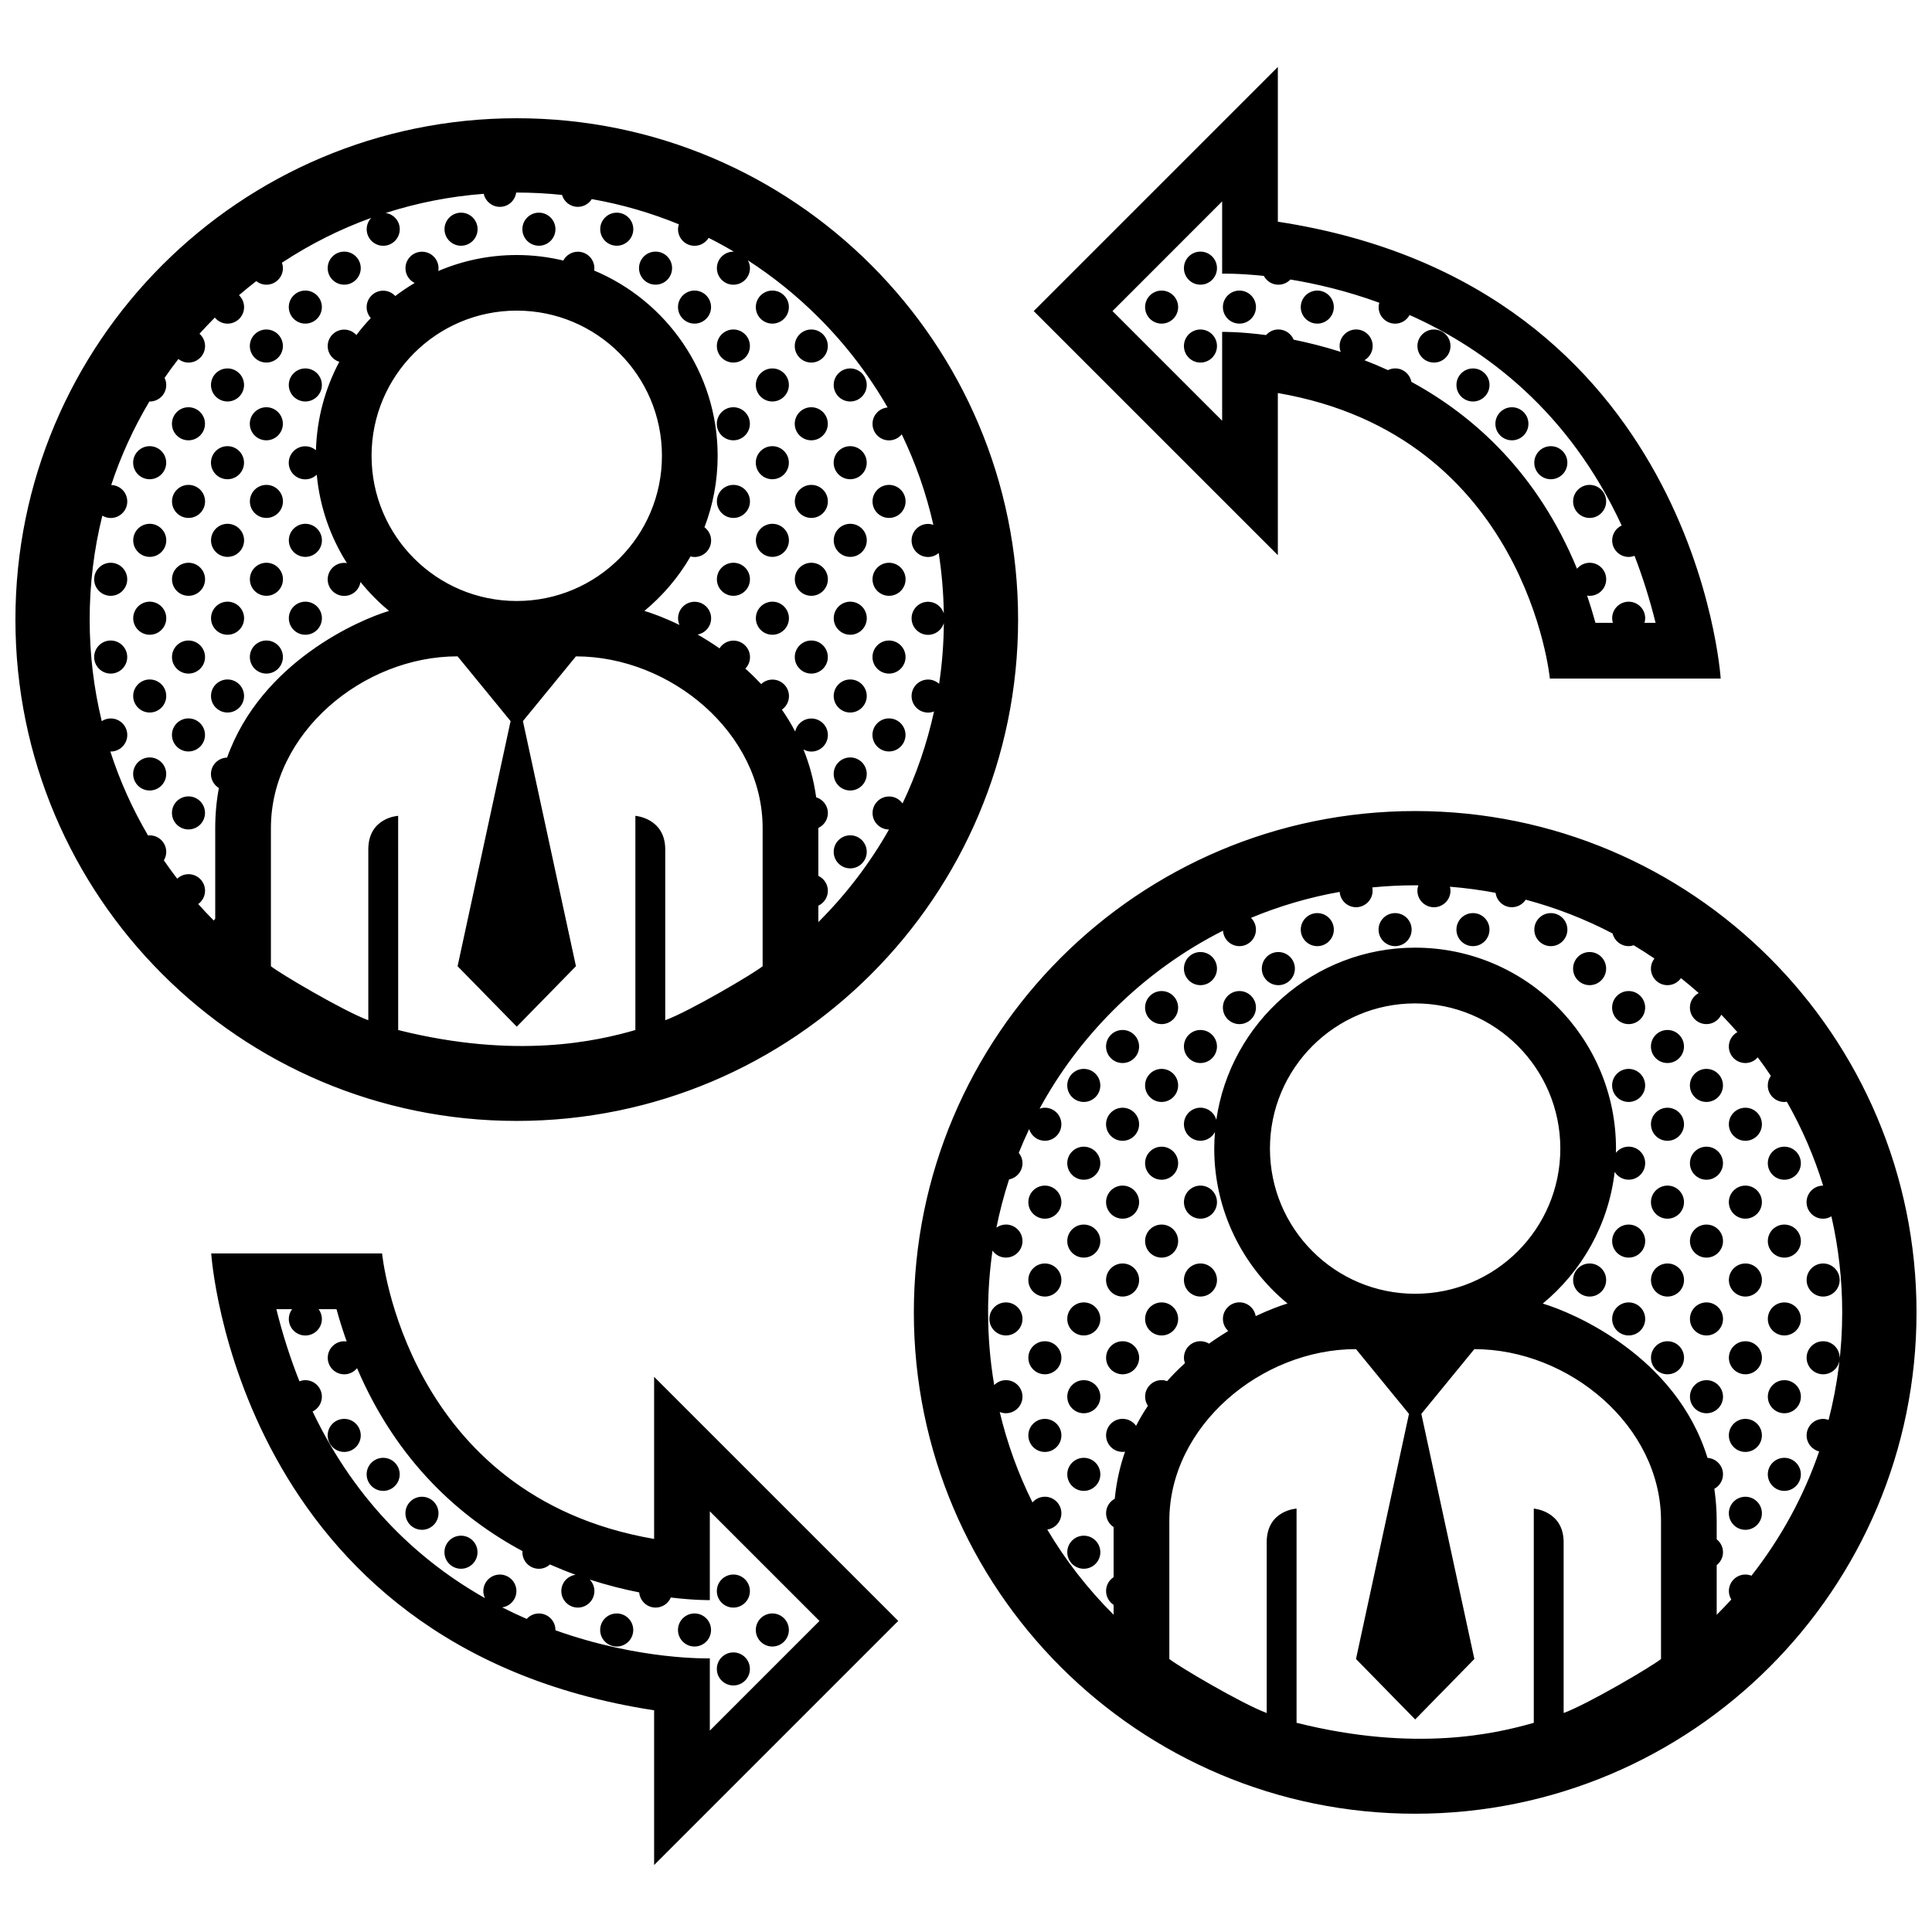 <?xml version="1.0" encoding="UTF-8"?>
<!-- Uploaded to: ICON Repo, www.svgrepo.com, Generator: ICON Repo Mixer Tools -->
<svg width="800px" height="800px" version="1.1" viewBox="144 144 512 512" xmlns="http://www.w3.org/2000/svg">
 <defs>
  <clipPath id="a">
   <path d="m148.09 161h503.81v478h-503.81z"/>
  </clipPath>
 </defs>
 <g clip-path="url(#a)">
  <path d="m482.64 248.16c65.934 11.316 72.09 75.664 72.09 75.664h45.273s-6.57-104.1-117.36-121.07v-41.012l-64.695 64.695 64.695 64.688zm-14.758-16.203v23.539l-29.059-29.059 29.059-29.066v19.156s4.211-0.133 11.055 0.598c0.734 1.375 2.176 2.328 3.848 2.328 1.254 0 2.383-0.535 3.18-1.379 6.727 1.102 14.855 2.977 23.562 6.152-0.105 0.371-0.176 0.762-0.176 1.168 0 2.418 1.965 4.379 4.383 4.379 1.656 0 3.082-0.938 3.824-2.293 20.289 9.07 42.223 25.613 56.203 55.781-1.484 0.699-2.519 2.203-2.519 3.945 0 2.418 1.961 4.387 4.379 4.387 0.543 0 1.062-0.117 1.547-0.297 2.125 5.512 4.004 11.41 5.578 17.758h-2.941c0.109-0.387 0.191-0.789 0.191-1.215 0-2.414-1.961-4.383-4.379-4.383-2.418 0-4.379 1.969-4.379 4.383 0 0.422 0.082 0.828 0.188 1.215h-4.613c-0.684-2.488-1.426-4.891-2.211-7.227 0.223 0.039 0.449 0.07 0.68 0.07 2.418 0 4.379-1.961 4.379-4.379s-1.961-4.379-4.379-4.379c-1.352 0-2.551 0.625-3.352 1.586-10.469-25.391-27.328-40.516-43.902-49.531-0.379-2.023-2.156-3.562-4.297-3.562-0.695 0-1.336 0.168-1.914 0.453-2.098-0.961-4.176-1.84-6.223-2.625 1.293-0.754 2.18-2.156 2.18-3.769 0-2.414-1.969-4.379-4.383-4.379-2.418 0-4.379 1.965-4.379 4.379 0 0.551 0.109 1.074 0.297 1.559-4.453-1.422-8.664-2.457-12.473-3.231-0.66-1.582-2.223-2.707-4.051-2.707-1.305 0-2.457 0.578-3.258 1.484-7.141-0.941-11.645-0.84-11.645-0.84zm51.156 126.98c-73.375 0-132.86 59.484-132.86 132.86s59.484 132.86 132.86 132.86c73.379 0 132.86-59.484 132.86-132.86s-59.484-132.86-132.86-132.86zm65.152 224.71c-2.242 1.859-19.277 11.906-25.809 14.316v-45.254c0-8.324-7.91-8.918-7.91-8.918v56.77c-10.09 2.902-31.426 7.863-62.867 0v-56.766s-7.914 0.414-7.914 8.918v45.254c-6.535-2.414-23.559-12.461-25.805-14.316v-36.633c0-25.121 24.348-45.488 49.469-45.488l14.043 17.164-14.043 64.957 15.684 16.02 15.684-16.02-14.051-64.957s14.043-17.16 14.043-17.156c25.121 0 49.473 20.359 49.473 45.48v36.629zm-103.64-135.26c0-21.25 17.23-38.477 38.477-38.477 21.254 0 38.477 17.227 38.477 38.477s-17.219 38.477-38.477 38.477c-21.246 0-38.477-17.227-38.477-38.477zm146.6 71.637c-2.414 0-4.379 1.961-4.379 4.379 0 2.055 1.422 3.769 3.324 4.242-4.066 11.848-10.102 22.957-17.945 32.934-0.504-0.195-1.031-0.312-1.602-0.312-2.414 0-4.379 1.965-4.379 4.383 0 0.816 0.246 1.582 0.641 2.242-1.215 1.328-2.465 2.641-3.75 3.926-0.039 0.039-0.082 0.082-0.117 0.117v-13.164c1.012-0.801 1.672-2.023 1.672-3.414s-0.66-2.621-1.672-3.422v-4.922c0-2.961-0.238-5.773-0.625-8.469 1.367-0.742 2.297-2.176 2.297-3.836 0-2.328-1.82-4.207-4.106-4.352-8.344-27.059-35.695-38.531-43.664-40.895 10.352-8.535 17.434-20.898 19.059-34.902 0.766 1.238 2.137 2.074 3.707 2.074 2.418 0 4.379-1.965 4.379-4.379 0-2.418-1.961-4.379-4.379-4.379-1.371 0-2.586 0.641-3.387 1.633 0.012-0.379 0.031-0.75 0.031-1.133 0-29.352-23.879-53.234-53.234-53.234-26.766 0-48.977 19.863-52.684 45.625-0.516-1.844-2.188-3.215-4.203-3.215-2.418 0-4.379 1.965-4.379 4.379 0 2.418 1.961 4.383 4.379 4.383 1.672 0 3.109-0.945 3.848-2.328-0.117 1.449-0.195 2.91-0.195 4.387 0 16.52 7.566 31.309 19.418 41.074-1.891 0.559-4.875 1.656-8.434 3.34-0.344-2.066-2.137-3.652-4.301-3.652-2.418 0-4.383 1.961-4.383 4.379 0 1.27 0.543 2.41 1.41 3.211-1.664 1.012-3.371 2.121-5.09 3.356-0.66-0.402-1.438-0.648-2.273-0.648-2.418 0-4.379 1.961-4.379 4.379 0 0.516 0.105 0.992 0.266 1.445-1.621 1.477-3.211 3.055-4.727 4.758-0.457-0.16-0.941-0.273-1.449-0.273-2.418 0-4.379 1.969-4.379 4.383 0 0.906 0.277 1.75 0.734 2.438-1.125 1.676-2.176 3.441-3.129 5.297-0.797-1.117-2.098-1.855-3.57-1.855-2.418 0-4.379 1.961-4.379 4.379 0 2.418 1.961 4.383 4.379 4.383 0.223 0 0.434-0.035 0.648-0.066-1.34 3.836-2.281 7.992-2.727 12.488-1.367 0.734-2.301 2.168-2.301 3.828 0 1.543 0.797 2.887 1.996 3.672v13.273c-1.195 0.781-1.996 2.125-1.996 3.672 0 1.535 0.797 2.883 1.996 3.668v2.625c-0.035-0.039-0.082-0.082-0.117-0.117-6.82-6.82-12.672-14.379-17.461-22.465 2.109-0.316 3.738-2.117 3.738-4.316 0-2.414-1.961-4.379-4.379-4.379-1.316 0-2.481 0.59-3.281 1.508-3.793-7.621-6.699-15.652-8.68-23.965 0.508 0.211 1.066 0.328 1.648 0.328 2.418 0 4.383-1.965 4.383-4.383 0-2.414-1.965-4.383-4.383-4.383-1.215 0-2.312 0.504-3.109 1.305-1.074-6.301-1.621-12.746-1.621-19.27 0-5.527 0.395-10.992 1.168-16.363 0.789 1.125 2.086 1.848 3.562 1.848 2.418 0 4.383-1.961 4.383-4.379s-1.965-4.379-4.383-4.379c-0.938 0-1.797 0.309-2.519 0.805 0.867-4.328 1.988-8.59 3.352-12.762 2.019-0.395 3.551-2.168 3.551-4.301 0-1.043-0.379-1.988-0.988-2.742 0.855-2.121 1.773-4.223 2.754-6.293 0.551 1.789 2.195 3.094 4.16 3.094 2.418 0 4.379-1.965 4.379-4.383 0-2.414-1.961-4.379-4.379-4.379-0.492 0-0.957 0.102-1.395 0.25 5.144-9.457 11.672-18.227 19.496-26.051 8.664-8.664 18.484-15.754 29.113-21.113 0.152 2.289 2.031 4.098 4.352 4.098 2.414 0 4.379-1.961 4.379-4.379 0-1.223-0.508-2.328-1.316-3.117 7.527-3.133 15.402-5.441 23.504-6.879 0.168 2.262 2.035 4.062 4.344 4.062 2.414 0 4.383-1.965 4.383-4.379 0-0.301-0.035-0.59-0.09-0.871 3.75-0.371 7.535-0.559 11.355-0.559 0.289 0 0.57 0.012 0.855 0.012-0.145 0.449-0.25 0.922-0.25 1.422 0 2.414 1.965 4.379 4.383 4.379 2.414 0 4.379-1.965 4.379-4.379 0-0.367-0.059-0.719-0.145-1.059 4.086 0.324 8.117 0.875 12.102 1.621 0.277 2.152 2.098 3.812 4.316 3.812 1.535 0 2.883-0.789 3.668-1.996 7.996 2.125 15.707 5.129 23.023 8.953 0.465 1.926 2.18 3.356 4.246 3.356 0.473 0 0.918-0.098 1.344-0.23 1.863 1.113 3.691 2.289 5.496 3.508-0.57 0.734-0.926 1.652-0.926 2.664v0.012 0.012c0 2.418 1.965 4.379 4.379 4.379 1.484 0 2.797-0.742 3.582-1.867 1.594 1.27 3.164 2.59 4.699 3.953-1.379 0.734-2.332 2.176-2.332 3.848 0 2.418 1.965 4.383 4.383 4.383 1.742 0 3.231-1.023 3.934-2.492 1.465 1.508 2.891 3.043 4.262 4.613-1.34 0.75-2.262 2.172-2.262 3.82 0 2.418 1.965 4.379 4.379 4.379 1.32 0 2.484-0.59 3.285-1.512 1.203 1.605 2.363 3.246 3.473 4.914-0.516 0.715-0.816 1.586-0.816 2.539 0 2.418 1.961 4.379 4.379 4.379 0.227 0 0.449-0.035 0.672-0.066 4.012 7.043 7.234 14.496 9.621 22.234-0.004 0-0.012-0.004-0.016-0.004-2.414 0-4.379 1.969-4.379 4.383 0 2.418 1.965 4.383 4.379 4.383 0.805 0 1.551-0.238 2.203-0.621 1.891 8.258 2.863 16.777 2.863 25.449 0 9.75-1.23 19.305-3.606 28.496-0.445-0.156-0.93-0.266-1.445-0.266zm-309.8 31.812c-65.934-11.316-72.094-75.664-72.094-75.664l-45.277 0.004s6.57 104.1 117.37 121.07v41.012l64.695-64.699-64.695-64.688zm4.418 15.52c6.375 0.77 10.344 0.691 10.344 0.691v-23.539l29.059 29.059-29.059 29.066v-19.156s-18.461 0.598-40.918-7.441c0-0.02 0.004-0.047 0.004-0.07 0-2.418-1.965-4.379-4.383-4.379-1.285 0-2.434 0.562-3.234 1.445-2.152-0.938-4.316-1.961-6.5-3.059 2.125-0.309 3.773-2.117 3.773-4.316 0-2.418-1.961-4.383-4.383-4.383-2.418 0-4.383 1.965-4.383 4.383 0 0.672 0.168 1.301 0.438 1.867-16.953-9.582-33.969-24.93-45.68-49.453 1.449-0.723 2.457-2.199 2.457-3.926 0-2.414-1.961-4.383-4.383-4.383-0.551 0-1.074 0.117-1.562 0.309-2.348-5.894-4.414-12.254-6.121-19.129h4.172c-0.539 0.73-0.871 1.621-0.871 2.602 0 2.418 1.965 4.379 4.383 4.379s4.383-1.961 4.383-4.379c0-0.973-0.328-1.867-0.871-2.602h4.742c0.82 2.984 1.727 5.824 2.699 8.574-0.211-0.035-0.418-0.066-0.637-0.066-2.418 0-4.379 1.961-4.379 4.379s1.961 4.379 4.379 4.379c1.371 0 2.586-0.641 3.387-1.629 10.617 24.848 27.398 39.664 43.848 48.488-0.004 0.102-0.031 0.191-0.031 0.297 0 2.414 1.961 4.379 4.379 4.379 1.129 0 2.144-0.438 2.922-1.145 2.297 1.012 4.574 1.926 6.801 2.734-2.137 0.293-3.785 2.102-3.785 4.316 0 2.414 1.961 4.379 4.383 4.379 2.418 0 4.379-1.965 4.379-4.379 0-1.184-0.473-2.254-1.234-3.043 4.695 1.516 9.129 2.609 13.109 3.402 0.191 2.246 2.051 4.019 4.348 4.019 1.805 0.004 3.359-1.102 4.027-2.672zm92.039-259.16c0-73.375-59.484-132.86-132.86-132.86s-132.86 59.484-132.86 132.86 59.484 132.86 132.86 132.86 132.86-59.48 132.86-132.86zm-211.8 44.637c-0.625 3.324-0.969 6.848-0.969 10.594v24.043c-0.137 0.152-0.273 0.309-0.387 0.484-1.414-1.426-2.785-2.883-4.121-4.367 1.094-0.797 1.812-2.086 1.812-3.535 0-2.418-1.961-4.383-4.383-4.383-1.164 0-2.211 0.465-2.996 1.199-1.223-1.594-2.402-3.219-3.535-4.871 0.395-0.66 0.629-1.414 0.629-2.238 0-2.418-1.965-4.383-4.383-4.383-0.145 0-0.289 0.031-0.43 0.051-4.144-7.055-7.496-14.516-10.004-22.277 0.039 0 0.074 0.012 0.109 0.012 2.418 0 4.383-1.969 4.383-4.383s-1.961-4.379-4.383-4.379c-0.875 0-1.691 0.266-2.383 0.715-2.109-8.711-3.203-17.723-3.203-26.902 0-9.418 1.145-18.652 3.359-27.559 0.656 0.387 1.406 0.625 2.223 0.625 2.418 0 4.383-1.965 4.383-4.379 0-2.379-1.895-4.301-4.254-4.367 2.551-7.715 5.941-15.125 10.117-22.133 0.023 0 0.055 0.012 0.086 0.012 2.418 0 4.383-1.961 4.383-4.379 0-0.68-0.168-1.316-0.441-1.891 1.168-1.691 2.383-3.359 3.652-4.996 0.742 0.586 1.672 0.945 2.691 0.945 2.418 0 4.383-1.965 4.383-4.383 0-1.301-0.578-2.453-1.48-3.254 1.309-1.449 2.664-2.875 4.055-4.273 0.004-0.012 0.012-0.012 0.016-0.02 0.801 0.977 2.004 1.613 3.367 1.613 2.418 0 4.383-1.961 4.383-4.379 0-1.246-0.523-2.363-1.352-3.16 1.496-1.285 3.023-2.527 4.574-3.727 0.746 0.586 1.672 0.945 2.691 0.945 2.418 0 4.379-1.965 4.379-4.383 0-0.504-0.105-0.984-0.262-1.438 7.426-4.906 15.367-8.898 23.68-11.895-0.75 0.785-1.219 1.844-1.219 3.019 0 2.414 1.961 4.383 4.383 4.383 2.418 0 4.379-1.969 4.379-4.383 0-2.203-1.621-4-3.734-4.312 8.363-2.684 17.074-4.398 25.992-5.078 0.422 1.98 2.176 3.457 4.277 3.457 2.215 0 4.031-1.652 4.316-3.789h0.156c4.035 0 8.039 0.215 11.996 0.629 0.527 1.82 2.191 3.16 4.188 3.16 1.562 0 2.922-0.82 3.699-2.055 7.949 1.406 15.68 3.641 23.078 6.68-0.133 0.414-0.223 0.852-0.223 1.316 0 2.414 1.965 4.383 4.383 4.383 1.582 0 2.957-0.852 3.727-2.106 2.277 1.145 4.508 2.371 6.711 3.672-0.051-0.004-0.098-0.016-0.141-0.016-2.418 0-4.383 1.961-4.383 4.379s1.961 4.383 4.383 4.383c2.418 0 4.379-1.965 4.379-4.383 0-0.754-0.211-1.457-0.543-2.074 6.707 4.328 13.004 9.402 18.781 15.184 7.199 7.199 13.305 15.203 18.242 23.801-2.238 0.203-3.996 2.051-3.996 4.344 0 2.414 1.961 4.379 4.379 4.379 1.359 0 2.562-0.637 3.367-1.605 3.684 7.644 6.5 15.672 8.375 23.992-0.438-0.152-0.906-0.25-1.395-0.25-2.418 0-4.379 1.965-4.379 4.379 0 2.418 1.961 4.387 4.379 4.387 1.074 0 2.051-0.406 2.812-1.055 0.82 5.254 1.27 10.602 1.352 16-0.555-1.777-2.203-3.078-4.16-3.078-2.418 0-4.379 1.969-4.379 4.383 0 2.414 1.961 4.383 4.379 4.383 1.977 0 3.621-1.32 4.172-3.109-0.039 5.43-0.457 10.809-1.254 16.086-0.777-0.699-1.793-1.133-2.918-1.133-2.418 0-4.379 1.961-4.379 4.379 0 2.418 1.961 4.379 4.379 4.379 0.555 0 1.078-0.109 1.57-0.301-1.844 8.449-4.641 16.617-8.344 24.379-0.797-1.117-2.09-1.848-3.566-1.848-2.418 0-4.379 1.961-4.379 4.379 0 2.414 1.945 4.359 4.352 4.379-4.996 8.832-11.23 17.043-18.602 24.414l-0.117 0.117v-4.344c1.484-0.699 2.523-2.203 2.523-3.953v-0.004c0-1.754-1.039-3.254-2.523-3.953v-12.66-0.035c1.492-0.699 2.527-2.207 2.527-3.953 0-1.977-1.316-3.621-3.102-4.172-0.641-4.59-1.805-8.805-3.367-12.672 0.625 0.336 1.328 0.555 2.09 0.555 2.418 0 4.379-1.965 4.379-4.383 0-2.414-1.961-4.379-4.379-4.379-2.102 0-3.856 1.48-4.277 3.457-1.074-2.051-2.262-3.981-3.531-5.809 1.129-0.789 1.875-2.098 1.875-3.582 0-2.418-1.961-4.379-4.379-4.379-1.152 0-2.203 0.453-2.984 1.184-1.367-1.449-2.766-2.82-4.195-4.09 0.754-0.785 1.23-1.859 1.23-3.039 0-2.418-1.961-4.383-4.379-4.383-1.562 0-2.922 0.828-3.699 2.051-1.969-1.367-3.918-2.586-5.805-3.664 2.039-0.371 3.582-2.156 3.582-4.301 0-2.414-1.961-4.383-4.379-4.383-2.418 0-4.383 1.969-4.383 4.383 0 0.625 0.137 1.223 0.379 1.77-3.945-1.918-7.262-3.125-9.305-3.727 4.887-4.035 9.035-8.926 12.234-14.434 0.348 0.086 0.699 0.145 1.074 0.145 2.418 0 4.379-1.969 4.379-4.387 0-1.43-0.699-2.695-1.762-3.492 2.246-5.879 3.492-12.254 3.492-18.914 0-22.094-13.527-41.07-32.727-49.121 0.031-0.195 0.059-0.398 0.059-0.609 0-2.418-1.961-4.379-4.379-4.379-1.676 0-3.117 0.953-3.856 2.336-3.965-0.945-8.09-1.461-12.34-1.461-7.375 0-14.402 1.516-20.797 4.238 0.039-0.242 0.074-0.48 0.074-0.734 0-2.418-1.965-4.379-4.383-4.379-2.418 0-4.383 1.961-4.383 4.379 0 1.723 0.996 3.188 2.434 3.906-1.777 1.055-3.488 2.207-5.129 3.457-0.801-0.867-1.934-1.414-3.211-1.414-2.418 0-4.383 1.961-4.383 4.379 0 1.102 0.422 2.106 1.102 2.871-1.355 1.43-2.629 2.926-3.82 4.5-0.801-0.875-1.945-1.438-3.223-1.438-2.418 0-4.379 1.965-4.379 4.379 0 1.969 1.293 3.602 3.074 4.16-3.742 7.031-5.949 15-6.184 23.441-0.766-0.648-1.742-1.059-2.828-1.059-2.418 0-4.383 1.965-4.383 4.379 0 2.418 1.965 4.383 4.383 4.383 1.184 0 2.246-0.473 3.039-1.234 0.801 8.559 3.617 16.535 7.996 23.438-0.238-0.039-0.473-0.07-0.719-0.07-2.418 0-4.379 1.961-4.379 4.379s1.961 4.379 4.379 4.379c2.188 0 3.984-1.602 4.312-3.691 2.262 2.801 4.797 5.375 7.57 7.664-7.75 2.301-33.836 13.453-42.918 38.875-2.371 0.059-4.281 1.988-4.281 4.367 0.008 1.551 0.844 2.918 2.094 3.691zm78.938-49.562c-21.25 0-38.477-17.227-38.477-38.477s17.227-38.477 38.477-38.477 38.477 17.227 38.477 38.477-17.227 38.477-38.477 38.477zm-39.34 65.848v45.254c-6.535-2.414-23.562-12.461-25.809-14.316v-36.633c0-25.121 24.348-45.488 49.469-45.488l14.047 17.164-14.047 64.957 15.684 16.02 15.684-16.02-14.051-64.957s14.043-17.16 14.043-17.156c25.125 0 49.48 20.359 49.48 45.48v36.633c-2.246 1.859-19.277 11.906-25.809 14.316v-45.254c0-8.324-7.914-8.918-7.914-8.918v56.77c-10.086 2.902-31.426 7.863-62.859 0l-0.008-56.766s-7.91 0.414-7.91 8.914zm20.195-164.38c0-2.414 1.965-4.379 4.383-4.379s4.383 1.965 4.383 4.379c0 2.414-1.961 4.383-4.383 4.383-2.426 0-4.383-1.965-4.383-4.383zm20.637 0c0-2.414 1.961-4.379 4.379-4.379 2.418 0 4.383 1.965 4.383 4.379 0 2.414-1.965 4.383-4.383 4.383-2.422 0-4.379-1.965-4.379-4.383zm20.629 0c0-2.414 1.965-4.379 4.383-4.379s4.383 1.965 4.383 4.379c0 2.414-1.965 4.383-4.383 4.383s-4.383-1.965-4.383-4.383zm10.281 10.32c0-2.418 1.961-4.379 4.383-4.379s4.379 1.961 4.379 4.379c0 2.418-1.953 4.383-4.379 4.383-2.422 0-4.383-1.965-4.383-4.383zm-115 61.82c0 2.414-1.961 4.379-4.383 4.379s-4.379-1.965-4.379-4.379c0-2.418 1.961-4.379 4.379-4.379 2.418 0 4.383 1.961 4.383 4.379zm11.875 0c0-2.418 1.961-4.379 4.383-4.379 2.418 0 4.379 1.961 4.379 4.379 0 2.414-1.961 4.379-4.379 4.379-2.422 0.004-4.383-1.961-4.383-4.379zm-11.875 20.637c0 2.418-1.961 4.379-4.383 4.379s-4.379-1.961-4.379-4.379c0-2.418 1.961-4.379 4.379-4.379 2.418 0 4.383 1.961 4.383 4.379zm11.875 0c0-2.418 1.961-4.379 4.383-4.379 2.418 0 4.379 1.961 4.379 4.379 0 2.418-1.961 4.379-4.379 4.379-2.422 0-4.383-1.957-4.383-4.379zm-22.156-10.324c0 2.418-1.965 4.387-4.383 4.387-2.418 0-4.379-1.969-4.379-4.387 0-2.414 1.961-4.379 4.379-4.379 2.418 0.004 4.383 1.969 4.383 4.379zm0 20.641c0 2.414-1.965 4.383-4.383 4.383-2.418 0-4.379-1.969-4.379-4.383 0-2.414 1.961-4.383 4.379-4.383 2.418 0 4.383 1.973 4.383 4.383zm11.859-20.641c0-2.414 1.961-4.379 4.379-4.379 2.418 0 4.383 1.965 4.383 4.379 0 2.418-1.961 4.387-4.383 4.387-2.418 0.004-4.379-1.961-4.379-4.387zm0 20.641c0-2.414 1.961-4.383 4.379-4.383 2.418 0 4.383 1.969 4.383 4.383 0 2.414-1.961 4.383-4.383 4.383-2.418 0.004-4.379-1.961-4.379-4.383zm20.621-20.641c0-2.414 1.965-4.379 4.383-4.379 2.418 0 4.383 1.965 4.383 4.379 0 2.418-1.961 4.387-4.383 4.387-2.418 0.004-4.383-1.961-4.383-4.387zm0 20.641c0-2.414 1.965-4.383 4.383-4.383 2.418 0 4.383 1.969 4.383 4.383 0 2.414-1.961 4.383-4.383 4.383-2.418 0.004-4.383-1.961-4.383-4.383zm122.2-30.953c0 2.414-1.961 4.379-4.379 4.379-2.418 0-4.383-1.965-4.383-4.379 0-2.418 1.961-4.379 4.383-4.379 2.418 0 4.379 1.961 4.379 4.379zm0 20.637c0 2.418-1.961 4.379-4.379 4.379-2.418 0-4.383-1.961-4.383-4.379 0-2.418 1.961-4.379 4.383-4.379 2.418 0 4.379 1.961 4.379 4.379zm11.887-20.637c0-2.418 1.965-4.379 4.383-4.379s4.379 1.961 4.379 4.379c0 2.414-1.961 4.379-4.379 4.379s-4.383-1.961-4.383-4.379zm20.594 0c0-2.418 1.961-4.379 4.379-4.379s4.383 1.961 4.383 4.379c0 2.414-1.965 4.379-4.383 4.379s-4.379-1.961-4.379-4.379zm0 20.637c0-2.418 1.961-4.379 4.379-4.379s4.383 1.961 4.383 4.379c0 2.418-1.965 4.379-4.383 4.379s-4.379-1.957-4.379-4.379zm-20.594 0c0-2.418 1.965-4.379 4.383-4.379s4.379 1.961 4.379 4.379c0 2.418-1.961 4.379-4.379 4.379s-4.383-1.957-4.383-4.379zm-10.32-10.324c0-2.414 1.961-4.379 4.383-4.379 2.418 0 4.379 1.965 4.379 4.379 0 2.418-1.961 4.387-4.379 4.387-2.422 0.004-4.383-1.961-4.383-4.387zm20.637 0c0-2.414 1.961-4.379 4.379-4.379s4.379 1.965 4.379 4.379c0 2.418-1.961 4.387-4.379 4.387-2.418 0.004-4.379-1.961-4.379-4.387zm-20.637 20.641c0-2.414 1.961-4.383 4.383-4.383 2.418 0 4.379 1.969 4.379 4.383 0 2.414-1.961 4.383-4.379 4.383-2.422 0.004-4.383-1.961-4.383-4.383zm20.637 0c0-2.414 1.961-4.383 4.379-4.383s4.379 1.969 4.379 4.383c0 2.414-1.961 4.383-4.379 4.383-2.418 0.004-4.379-1.961-4.379-4.383zm-166.61 10.293c0 2.414-1.961 4.383-4.383 4.383s-4.379-1.969-4.379-4.383c0-2.418 1.961-4.383 4.379-4.383 2.418 0 4.383 1.965 4.383 4.383zm11.875 0c0-2.418 1.961-4.383 4.383-4.383 2.418 0 4.379 1.965 4.379 4.383 0 2.414-1.961 4.383-4.379 4.383-2.422 0.004-4.383-1.969-4.383-4.383zm-22.156 10.32c0 2.418-1.965 4.379-4.383 4.379-2.418 0-4.379-1.961-4.379-4.379s1.961-4.379 4.379-4.379c2.418 0 4.383 1.953 4.383 4.379zm11.859 0c0-2.418 1.961-4.379 4.379-4.379 2.418 0 4.383 1.961 4.383 4.379s-1.961 4.379-4.383 4.379c-2.418 0-4.379-1.961-4.379-4.379zm175.3-10.32c0-2.418 1.961-4.383 4.379-4.383s4.383 1.965 4.383 4.383c0 2.414-1.965 4.383-4.383 4.383-2.418 0.004-4.379-1.969-4.379-4.383zm-20.594 0c0-2.418 1.965-4.383 4.383-4.383s4.379 1.965 4.379 4.383c0 2.414-1.961 4.383-4.379 4.383-2.418 0.004-4.383-1.969-4.383-4.383zm10.316 10.32c0-2.418 1.961-4.379 4.379-4.379s4.379 1.961 4.379 4.379-1.961 4.379-4.379 4.379-4.379-1.961-4.379-4.379zm-166.61 10.316c0 2.414-1.961 4.383-4.383 4.383s-4.379-1.969-4.379-4.383c0-2.414 1.961-4.379 4.379-4.379 2.418 0 4.383 1.961 4.383 4.379zm176.88 0c0-2.414 1.961-4.379 4.379-4.379s4.383 1.965 4.383 4.379c0 2.414-1.965 4.383-4.383 4.383s-4.379-1.969-4.379-4.383zm-176.88 20.668c0 2.418-1.961 4.379-4.383 4.379s-4.379-1.961-4.379-4.379 1.961-4.379 4.379-4.379c2.418 0 4.383 1.961 4.383 4.379zm-10.281-10.324c0 2.418-1.965 4.383-4.383 4.383-2.418 0-4.379-1.965-4.379-4.383 0-2.414 1.961-4.379 4.379-4.379 2.418 0 4.383 1.965 4.383 4.379zm176.89 0c0-2.414 1.961-4.379 4.379-4.379s4.379 1.965 4.379 4.379c0 2.418-1.961 4.383-4.379 4.383s-4.379-1.961-4.379-4.383zm0 20.641c0-2.418 1.961-4.383 4.379-4.383s4.379 1.965 4.379 4.383c0 2.414-1.961 4.383-4.379 4.383s-4.379-1.965-4.379-4.383zm-154.73-134.05c0-2.414 1.961-4.379 4.383-4.379 2.418 0 4.379 1.965 4.379 4.379 0 2.418-1.961 4.383-4.379 4.383-2.422 0-4.383-1.965-4.383-4.383zm-10.297 10.32c0-2.418 1.961-4.379 4.379-4.379 2.418 0 4.383 1.961 4.383 4.379 0 2.418-1.961 4.379-4.383 4.379-2.418 0-4.379-1.961-4.379-4.379zm20.621-20.637c0-2.418 1.965-4.379 4.383-4.379 2.418 0 4.383 1.961 4.383 4.379s-1.961 4.379-4.383 4.379c-2.418 0-4.383-1.961-4.383-4.379zm0 20.637c0-2.418 1.965-4.379 4.383-4.379 2.418 0 4.383 1.961 4.383 4.379 0 2.418-1.961 4.379-4.383 4.379-2.418 0-4.383-1.961-4.383-4.379zm113.44-10.32c0-2.414 1.961-4.379 4.383-4.379 2.418 0 4.379 1.965 4.379 4.379 0 2.418-1.961 4.383-4.379 4.383-2.422 0-4.383-1.965-4.383-4.383zm-10.297-10.316c0-2.418 1.965-4.379 4.383-4.379s4.379 1.961 4.379 4.379-1.961 4.379-4.379 4.379-4.383-1.961-4.383-4.379zm30.945 10.316c0-2.414 1.965-4.379 4.383-4.379s4.379 1.965 4.379 4.379c0 2.418-1.961 4.383-4.379 4.383s-4.383-1.965-4.383-4.383zm-10.32-10.316c0-2.418 1.961-4.379 4.383-4.379 2.418 0 4.379 1.961 4.379 4.379s-1.961 4.379-4.379 4.379c-2.422 0-4.383-1.961-4.383-4.379zm0 20.637c0-2.418 1.961-4.379 4.383-4.379 2.418 0 4.379 1.961 4.379 4.379 0 2.418-1.961 4.379-4.379 4.379-2.422 0-4.383-1.961-4.383-4.379zm20.637 0c0-2.418 1.961-4.379 4.379-4.379s4.379 1.961 4.379 4.379c0 2.418-1.961 4.379-4.379 4.379s-4.379-1.961-4.379-4.379zm-166.61 10.289c0 2.414-1.961 4.379-4.383 4.379s-4.379-1.965-4.379-4.379c0-2.418 1.961-4.383 4.379-4.383 2.418 0 4.383 1.965 4.383 4.383zm-20.609 41.211c0 2.418-1.961 4.379-4.383 4.379-2.418 0-4.379-1.961-4.379-4.379 0-2.418 1.961-4.379 4.379-4.379 2.422 0 4.383 1.961 4.383 4.379zm0 20.609c0 2.414-1.961 4.383-4.383 4.383-2.418 0-4.379-1.969-4.379-4.383 0-2.418 1.961-4.383 4.379-4.383 2.422 0 4.383 1.965 4.383 4.383zm32.484-61.82c0-2.418 1.961-4.383 4.383-4.383 2.418 0 4.379 1.965 4.379 4.383 0 2.414-1.961 4.379-4.379 4.379-2.422 0.004-4.383-1.961-4.383-4.379zm-22.156 10.312c0 2.418-1.965 4.383-4.383 4.383-2.418 0-4.379-1.965-4.379-4.383 0-2.414 1.961-4.379 4.379-4.379 2.418 0 4.383 1.965 4.383 4.379zm11.859 0c0-2.414 1.961-4.379 4.379-4.379 2.418 0 4.383 1.965 4.383 4.379 0 2.418-1.961 4.383-4.383 4.383-2.418 0-4.379-1.961-4.379-4.383zm134.06-10.312c0-2.418 1.961-4.383 4.383-4.383 2.418 0 4.379 1.965 4.379 4.383 0 2.414-1.961 4.379-4.379 4.379-2.422 0.004-4.383-1.961-4.383-4.379zm20.648 0c0-2.418 1.965-4.383 4.383-4.383s4.379 1.965 4.379 4.383c0 2.414-1.961 4.379-4.379 4.379s-4.383-1.961-4.383-4.379zm-10.32 10.312c0-2.414 1.961-4.379 4.383-4.379 2.418 0 4.379 1.965 4.379 4.379 0 2.418-1.961 4.383-4.379 4.383-2.422 0-4.383-1.961-4.383-4.383zm20.637 0c0-2.414 1.961-4.379 4.379-4.379s4.379 1.965 4.379 4.379c0 2.418-1.961 4.383-4.379 4.383s-4.379-1.961-4.379-4.383zm-134.09-51.559c0-2.418 1.961-4.379 4.379-4.379s4.383 1.961 4.383 4.379c0 2.418-1.961 4.383-4.383 4.383-2.418 0-4.379-1.965-4.379-4.383zm235.67 0c0 2.418-1.961 4.383-4.379 4.383-2.418 0-4.379-1.965-4.379-4.383 0-2.418 1.961-4.379 4.379-4.379 2.418 0 4.379 1.961 4.379 4.379zm94.379 61.82c0-2.418 1.961-4.379 4.379-4.379 2.418 0 4.379 1.961 4.379 4.379 0 2.414-1.961 4.379-4.379 4.379-2.422 0-4.379-1.961-4.379-4.379zm-63.41 113.48c0 2.418-1.965 4.379-4.379 4.379-2.418 0-4.383-1.961-4.383-4.379 0-2.418 1.965-4.379 4.383-4.379 2.414 0 4.379 1.953 4.379 4.379zm20.617 0c0 2.418-1.965 4.379-4.379 4.379-2.418 0-4.383-1.961-4.383-4.379 0-2.418 1.965-4.379 4.383-4.379s4.379 1.953 4.379 4.379zm20.633 0c0 2.418-1.965 4.379-4.379 4.379-2.422 0-4.383-1.961-4.383-4.379 0-2.418 1.961-4.379 4.383-4.379 2.414 0 4.379 1.953 4.379 4.379zm20.645 0c0 2.418-1.969 4.379-4.383 4.379-2.418 0-4.383-1.961-4.383-4.379 0-2.418 1.965-4.379 4.383-4.379 2.41 0 4.383 1.953 4.383 4.379zm-92.863 10.32c0 2.438-1.961 4.398-4.379 4.398-2.418 0-4.379-1.961-4.379-4.379 0-2.445 1.961-4.402 4.379-4.402 2.418 0 4.379 1.957 4.379 4.383zm103.13 0c0 2.438-1.961 4.398-4.379 4.398s-4.379-1.961-4.379-4.379c0-2.445 1.961-4.402 4.379-4.402 2.422 0 4.379 1.957 4.379 4.383zm-103.13-164.98c0 2.418-1.961 4.383-4.379 4.383-2.418 0-4.379-1.965-4.379-4.383 0-2.414 1.961-4.379 4.379-4.379 2.418 0 4.379 1.957 4.379 4.379zm-10.293-10.316c0 2.418-1.961 4.379-4.379 4.379s-4.379-1.961-4.379-4.379 1.961-4.379 4.379-4.379c2.418 0.004 4.379 1.957 4.379 4.379zm63.414 10.316c0-2.414 1.965-4.379 4.383-4.379 2.414 0 4.379 1.965 4.379 4.379 0 2.418-1.965 4.383-4.379 4.383-2.418 0-4.383-1.965-4.383-4.383zm-42.789-10.316c0 2.418-1.965 4.379-4.379 4.379-2.418 0-4.383-1.961-4.383-4.379s1.965-4.379 4.383-4.379c2.414 0.004 4.379 1.957 4.379 4.379zm11.871 0c0-2.418 1.965-4.379 4.383-4.379 2.414 0 4.379 1.961 4.379 4.379s-1.965 4.379-4.379 4.379c-2.418 0-4.383-1.961-4.383-4.379zm41.258 20.637c0-2.418 1.961-4.379 4.383-4.379 2.414 0 4.379 1.961 4.379 4.379 0 2.418-1.965 4.379-4.379 4.379-2.43 0-4.383-1.961-4.383-4.379zm10.32 10.289c0-2.418 1.961-4.383 4.379-4.383s4.379 1.965 4.379 4.383c0 2.414-1.961 4.379-4.379 4.379s-4.379-1.961-4.379-4.379zm10.309 10.312c0-2.414 1.965-4.379 4.383-4.379 2.414 0 4.383 1.965 4.383 4.379 0 2.418-1.969 4.383-4.383 4.383-2.418 0-4.383-1.961-4.383-4.383zm-63.445 134.06c0 2.438-1.965 4.398-4.383 4.398-2.414 0-4.379-1.961-4.379-4.379 0-2.445 1.965-4.402 4.379-4.402 2.418 0 4.383 1.957 4.383 4.383zm-226.95 144.35c0 2.418-1.965 4.383-4.383 4.383s-4.383-1.965-4.383-4.383c0-2.414 1.961-4.379 4.383-4.379 2.418 0.004 4.383 1.969 4.383 4.379zm-10.281-10.316c0 2.418-1.961 4.383-4.379 4.383-2.418 0-4.383-1.965-4.383-4.383 0-2.414 1.961-4.379 4.383-4.379 2.418 0 4.379 1.965 4.379 4.379zm20.621 20.641c0 2.414-1.961 4.379-4.383 4.379-2.418 0-4.383-1.965-4.383-4.379 0-2.418 1.965-4.383 4.383-4.383 2.422 0 4.383 1.961 4.383 4.383zm63.422 10.293c0-2.418 1.961-4.383 4.383-4.383 2.418 0 4.379 1.965 4.379 4.383 0 2.414-1.961 4.379-4.379 4.379-2.422 0-4.383-1.965-4.383-4.379zm-22.152 10.312c0 2.418-1.965 4.383-4.383 4.383s-4.383-1.965-4.383-4.383 1.965-4.379 4.383-4.379 4.383 1.957 4.383 4.379zm11.855 0c0-2.418 1.965-4.379 4.383-4.379s4.379 1.961 4.379 4.379-1.961 4.383-4.379 4.383-4.383-1.965-4.383-4.383zm20.625 0c0-2.418 1.961-4.379 4.383-4.379 2.418 0 4.379 1.961 4.379 4.379s-1.961 4.383-4.379 4.383c-2.422 0-4.383-1.965-4.383-4.383zm-10.328 10.324c0-2.418 1.961-4.379 4.383-4.379 2.418 0 4.379 1.961 4.379 4.379s-1.961 4.379-4.379 4.379c-2.422 0-4.383-1.961-4.383-4.379zm-94.367-61.891c0 2.418-1.961 4.383-4.383 4.383-2.418 0-4.379-1.965-4.379-4.383 0-2.418 1.961-4.379 4.379-4.379 2.422 0.004 4.383 1.961 4.383 4.379zm206.27-103.06c0 2.418-1.961 4.379-4.379 4.379s-4.379-1.961-4.379-4.379c0-2.418 1.961-4.379 4.379-4.379s4.379 1.961 4.379 4.379zm20.637 0c0 2.418-1.961 4.379-4.379 4.379-2.418 0-4.379-1.961-4.379-4.379 0-2.418 1.961-4.379 4.379-4.379 2.418 0 4.379 1.961 4.379 4.379zm-30.914 10.316c0 2.418-1.965 4.379-4.383 4.379-2.414 0-4.379-1.961-4.379-4.379s1.965-4.383 4.379-4.383c2.422 0 4.383 1.965 4.383 4.383zm20.621-20.633c0 2.418-1.961 4.383-4.379 4.383s-4.379-1.965-4.379-4.383c0-2.414 1.961-4.379 4.379-4.379s4.379 1.961 4.379 4.379zm0 20.633c0 2.418-1.961 4.379-4.379 4.379s-4.379-1.961-4.379-4.379 1.961-4.383 4.379-4.383 4.379 1.965 4.379 4.383zm20.625-20.633c0 2.418-1.965 4.383-4.379 4.383-2.418 0-4.383-1.965-4.383-4.383 0-2.414 1.965-4.379 4.383-4.379 2.414-0.004 4.379 1.961 4.379 4.379zm113.43 10.316c0 2.418-1.961 4.379-4.379 4.379-2.414 0-4.379-1.961-4.379-4.379 0-2.418 1.965-4.379 4.379-4.379 2.422 0 4.379 1.961 4.379 4.379zm-10.289-10.316c0 2.418-1.961 4.383-4.379 4.383s-4.379-1.965-4.379-4.383c0-2.414 1.961-4.379 4.379-4.379s4.379 1.961 4.379 4.379zm0 20.633c0 2.418-1.961 4.379-4.379 4.379s-4.379-1.961-4.379-4.379 1.961-4.383 4.379-4.383 4.379 1.965 4.379 4.383zm20.621 0c0 2.418-1.965 4.379-4.379 4.379-2.418 0-4.383-1.961-4.383-4.379s1.965-4.383 4.383-4.383c2.418 0 4.379 1.965 4.379 4.383zm-154.73 10.289c0 2.418-1.961 4.383-4.379 4.383s-4.379-1.965-4.379-4.383c0-2.414 1.961-4.379 4.379-4.379s4.379 1.965 4.379 4.379zm-10.277 10.324c0 2.414-1.965 4.379-4.383 4.379-2.414 0-4.379-1.965-4.379-4.379 0-2.418 1.965-4.379 4.379-4.379 2.422 0 4.383 1.961 4.383 4.379zm20.621 0c0 2.414-1.961 4.379-4.379 4.379s-4.379-1.965-4.379-4.379c0-2.418 1.961-4.379 4.379-4.379s4.379 1.961 4.379 4.379zm134.06-10.324c0 2.418-1.961 4.383-4.379 4.383-2.414 0-4.379-1.965-4.379-4.383 0-2.414 1.965-4.379 4.379-4.379 2.422 0 4.379 1.965 4.379 4.379zm20.645 0c0 2.418-1.961 4.383-4.379 4.383-2.414 0-4.379-1.965-4.379-4.383 0-2.414 1.965-4.379 4.379-4.379 2.422 0 4.379 1.965 4.379 4.379zm-10.312 10.324c0 2.414-1.965 4.379-4.379 4.379-2.418 0-4.383-1.965-4.383-4.379 0-2.418 1.965-4.379 4.383-4.379 2.418 0 4.379 1.961 4.379 4.379zm20.637 0c0 2.414-1.965 4.379-4.379 4.379-2.418 0-4.379-1.965-4.379-4.379 0-2.418 1.961-4.379 4.379-4.379 2.414 0 4.379 1.961 4.379 4.379zm-175.37 10.316c0 2.418-1.961 4.383-4.379 4.383s-4.379-1.965-4.379-4.383c0-2.414 1.961-4.383 4.379-4.383s4.379 1.965 4.379 4.383zm11.879 0c0-2.414 1.961-4.383 4.379-4.383 2.418 0 4.379 1.969 4.379 4.383 0 2.418-1.961 4.383-4.379 4.383-2.418 0-4.379-1.965-4.379-4.383zm132.52 0c0 2.418-1.961 4.383-4.379 4.383-2.414 0-4.379-1.965-4.379-4.383 0-2.414 1.965-4.383 4.379-4.383 2.422 0 4.379 1.965 4.379 4.383zm20.645 0c0 2.418-1.961 4.383-4.379 4.383-2.414 0-4.379-1.965-4.379-4.383 0-2.414 1.965-4.383 4.379-4.383 2.422 0 4.379 1.965 4.379 4.383zm-175.32 72.137c0 2.418-1.965 4.383-4.383 4.383-2.414 0-4.379-1.965-4.379-4.383 0-2.414 1.965-4.379 4.379-4.379 2.422 0 4.383 1.965 4.383 4.379zm0 20.641c0 2.414-1.965 4.379-4.383 4.379-2.414 0-4.379-1.965-4.379-4.379 0-2.418 1.965-4.383 4.379-4.383 2.422 0 4.383 1.961 4.383 4.383zm175.32-30.961c0 2.418-1.961 4.383-4.379 4.383-2.414 0-4.379-1.965-4.379-4.383 0-2.418 1.965-4.379 4.379-4.379 2.422 0.004 4.379 1.961 4.379 4.379zm0 20.637c0 2.418-1.961 4.383-4.379 4.383-2.414 0-4.379-1.965-4.379-4.383 0-2.414 1.965-4.379 4.379-4.379 2.422 0.004 4.379 1.969 4.379 4.379zm10.324-10.316c0 2.418-1.965 4.383-4.379 4.383-2.418 0-4.379-1.965-4.379-4.383 0-2.414 1.961-4.379 4.379-4.379 2.414 0 4.379 1.965 4.379 4.379zm-175.37-51.5c0 2.418-1.961 4.383-4.379 4.383s-4.379-1.965-4.379-4.383c0-2.414 1.961-4.383 4.379-4.383s4.379 1.965 4.379 4.383zm20.637 0c0 2.418-1.961 4.383-4.379 4.383-2.418 0-4.379-1.965-4.379-4.383 0-2.414 1.961-4.383 4.379-4.383 2.418 0 4.379 1.965 4.379 4.383zm-30.914-10.316c0 2.418-1.965 4.379-4.383 4.379-2.414 0-4.379-1.961-4.379-4.379s1.965-4.379 4.379-4.379c2.422 0 4.383 1.953 4.383 4.379zm-20.633 20.629c0 2.418-1.965 4.379-4.383 4.379-2.418 0-4.379-1.961-4.379-4.379 0-2.418 1.961-4.379 4.379-4.379 2.418 0 4.383 1.961 4.383 4.379zm20.633 0c0 2.418-1.965 4.379-4.383 4.379-2.414 0-4.379-1.961-4.379-4.379 0-2.418 1.965-4.379 4.379-4.379 2.422 0 4.383 1.961 4.383 4.379zm20.621-20.629c0 2.418-1.961 4.379-4.379 4.379s-4.379-1.961-4.379-4.379 1.961-4.379 4.379-4.379 4.379 1.953 4.379 4.379zm0 20.629c0 2.418-1.961 4.379-4.379 4.379s-4.379-1.961-4.379-4.379c0-2.418 1.961-4.379 4.379-4.379s4.379 1.961 4.379 4.379zm113.43-10.312c0 2.418-1.961 4.383-4.379 4.383s-4.379-1.965-4.379-4.383c0-2.414 1.961-4.383 4.379-4.383 2.422 0 4.379 1.965 4.379 4.383zm20.633 0c0 2.418-1.961 4.383-4.379 4.383-2.414 0-4.379-1.965-4.379-4.383 0-2.414 1.965-4.383 4.379-4.383 2.422-0.004 4.379 1.965 4.379 4.383zm-10.289-10.316c0 2.418-1.961 4.379-4.379 4.379s-4.379-1.961-4.379-4.379 1.961-4.379 4.379-4.379 4.379 1.953 4.379 4.379zm0 20.629c0 2.418-1.961 4.379-4.379 4.379s-4.379-1.961-4.379-4.379c0-2.418 1.961-4.379 4.379-4.379s4.379 1.961 4.379 4.379zm42.777-10.312c0-2.414 1.965-4.383 4.379-4.383 2.418 0 4.383 1.969 4.383 4.383 0 2.418-1.965 4.383-4.383 4.383-2.418 0-4.379-1.965-4.379-4.383zm-11.844 0c0 2.418-1.961 4.383-4.379 4.383-2.414 0-4.379-1.965-4.379-4.383 0-2.414 1.965-4.383 4.379-4.383 2.422-0.004 4.379 1.965 4.379 4.383zm-10.312-10.316c0 2.418-1.965 4.379-4.379 4.379-2.418 0-4.383-1.961-4.383-4.379s1.965-4.379 4.383-4.379c2.418 0 4.379 1.953 4.379 4.379zm20.637 0c0 2.418-1.965 4.379-4.379 4.379-2.418 0-4.379-1.961-4.379-4.379s1.961-4.379 4.379-4.379c2.414 0 4.379 1.953 4.379 4.379zm-20.637 20.629c0 2.418-1.965 4.379-4.379 4.379-2.418 0-4.383-1.961-4.383-4.379 0-2.418 1.965-4.379 4.383-4.379 2.418 0 4.379 1.961 4.379 4.379zm20.637 0c0 2.418-1.965 4.379-4.379 4.379-2.418 0-4.379-1.961-4.379-4.379 0-2.418 1.961-4.379 4.379-4.379 2.414 0 4.379 1.961 4.379 4.379zm-175.37 10.293c0 2.418-1.961 4.379-4.379 4.379s-4.379-1.961-4.379-4.379 1.961-4.379 4.379-4.379 4.379 1.961 4.379 4.379zm-20.602-41.242c0 2.418-1.961 4.383-4.379 4.383-2.418 0-4.379-1.965-4.379-4.383 0-2.414 1.961-4.383 4.379-4.383 2.418 0 4.379 1.965 4.379 4.383zm0 61.816c0 2.418-1.961 4.383-4.379 4.383-2.418 0-4.379-1.965-4.379-4.383 0-2.418 1.961-4.379 4.379-4.379 2.418 0.004 4.379 1.961 4.379 4.379zm0-41.18c0 2.418-1.961 4.383-4.379 4.383-2.418 0-4.379-1.965-4.379-4.383 0-2.414 1.961-4.383 4.379-4.383 2.418 0 4.379 1.965 4.379 4.383zm0 20.605c0 2.418-1.961 4.379-4.379 4.379-2.418 0-4.379-1.961-4.379-4.379s1.961-4.379 4.379-4.379c2.418 0 4.379 1.961 4.379 4.379zm10.324 10.32c0 2.418-1.965 4.383-4.383 4.383-2.414 0-4.379-1.965-4.379-4.383 0-2.414 1.965-4.383 4.379-4.383 2.422-0.004 4.383 1.969 4.383 4.383zm154.68-10.32c0 2.418-1.961 4.379-4.379 4.379-2.414 0-4.379-1.961-4.379-4.379s1.965-4.379 4.379-4.379c2.422 0 4.379 1.961 4.379 4.379zm41.25 0c0 2.418-1.965 4.379-4.383 4.379-2.414 0-4.379-1.961-4.379-4.379s1.965-4.379 4.379-4.379c2.418 0 4.383 1.961 4.383 4.379zm-20.605 0c0 2.418-1.961 4.379-4.379 4.379-2.414 0-4.379-1.961-4.379-4.379 0.004-2.418 1.969-4.379 4.379-4.379 2.422 0 4.379 1.961 4.379 4.379zm-10.312 10.32c0 2.418-1.965 4.383-4.379 4.383-2.418 0-4.383-1.965-4.383-4.383 0-2.414 1.965-4.383 4.383-4.383 2.418-0.004 4.379 1.969 4.379 4.383zm20.637 0c0 2.418-1.965 4.383-4.379 4.383-2.418 0-4.379-1.965-4.379-4.383 0-2.414 1.961-4.383 4.379-4.383 2.414-0.004 4.379 1.969 4.379 4.383z"/>
 </g>
</svg>